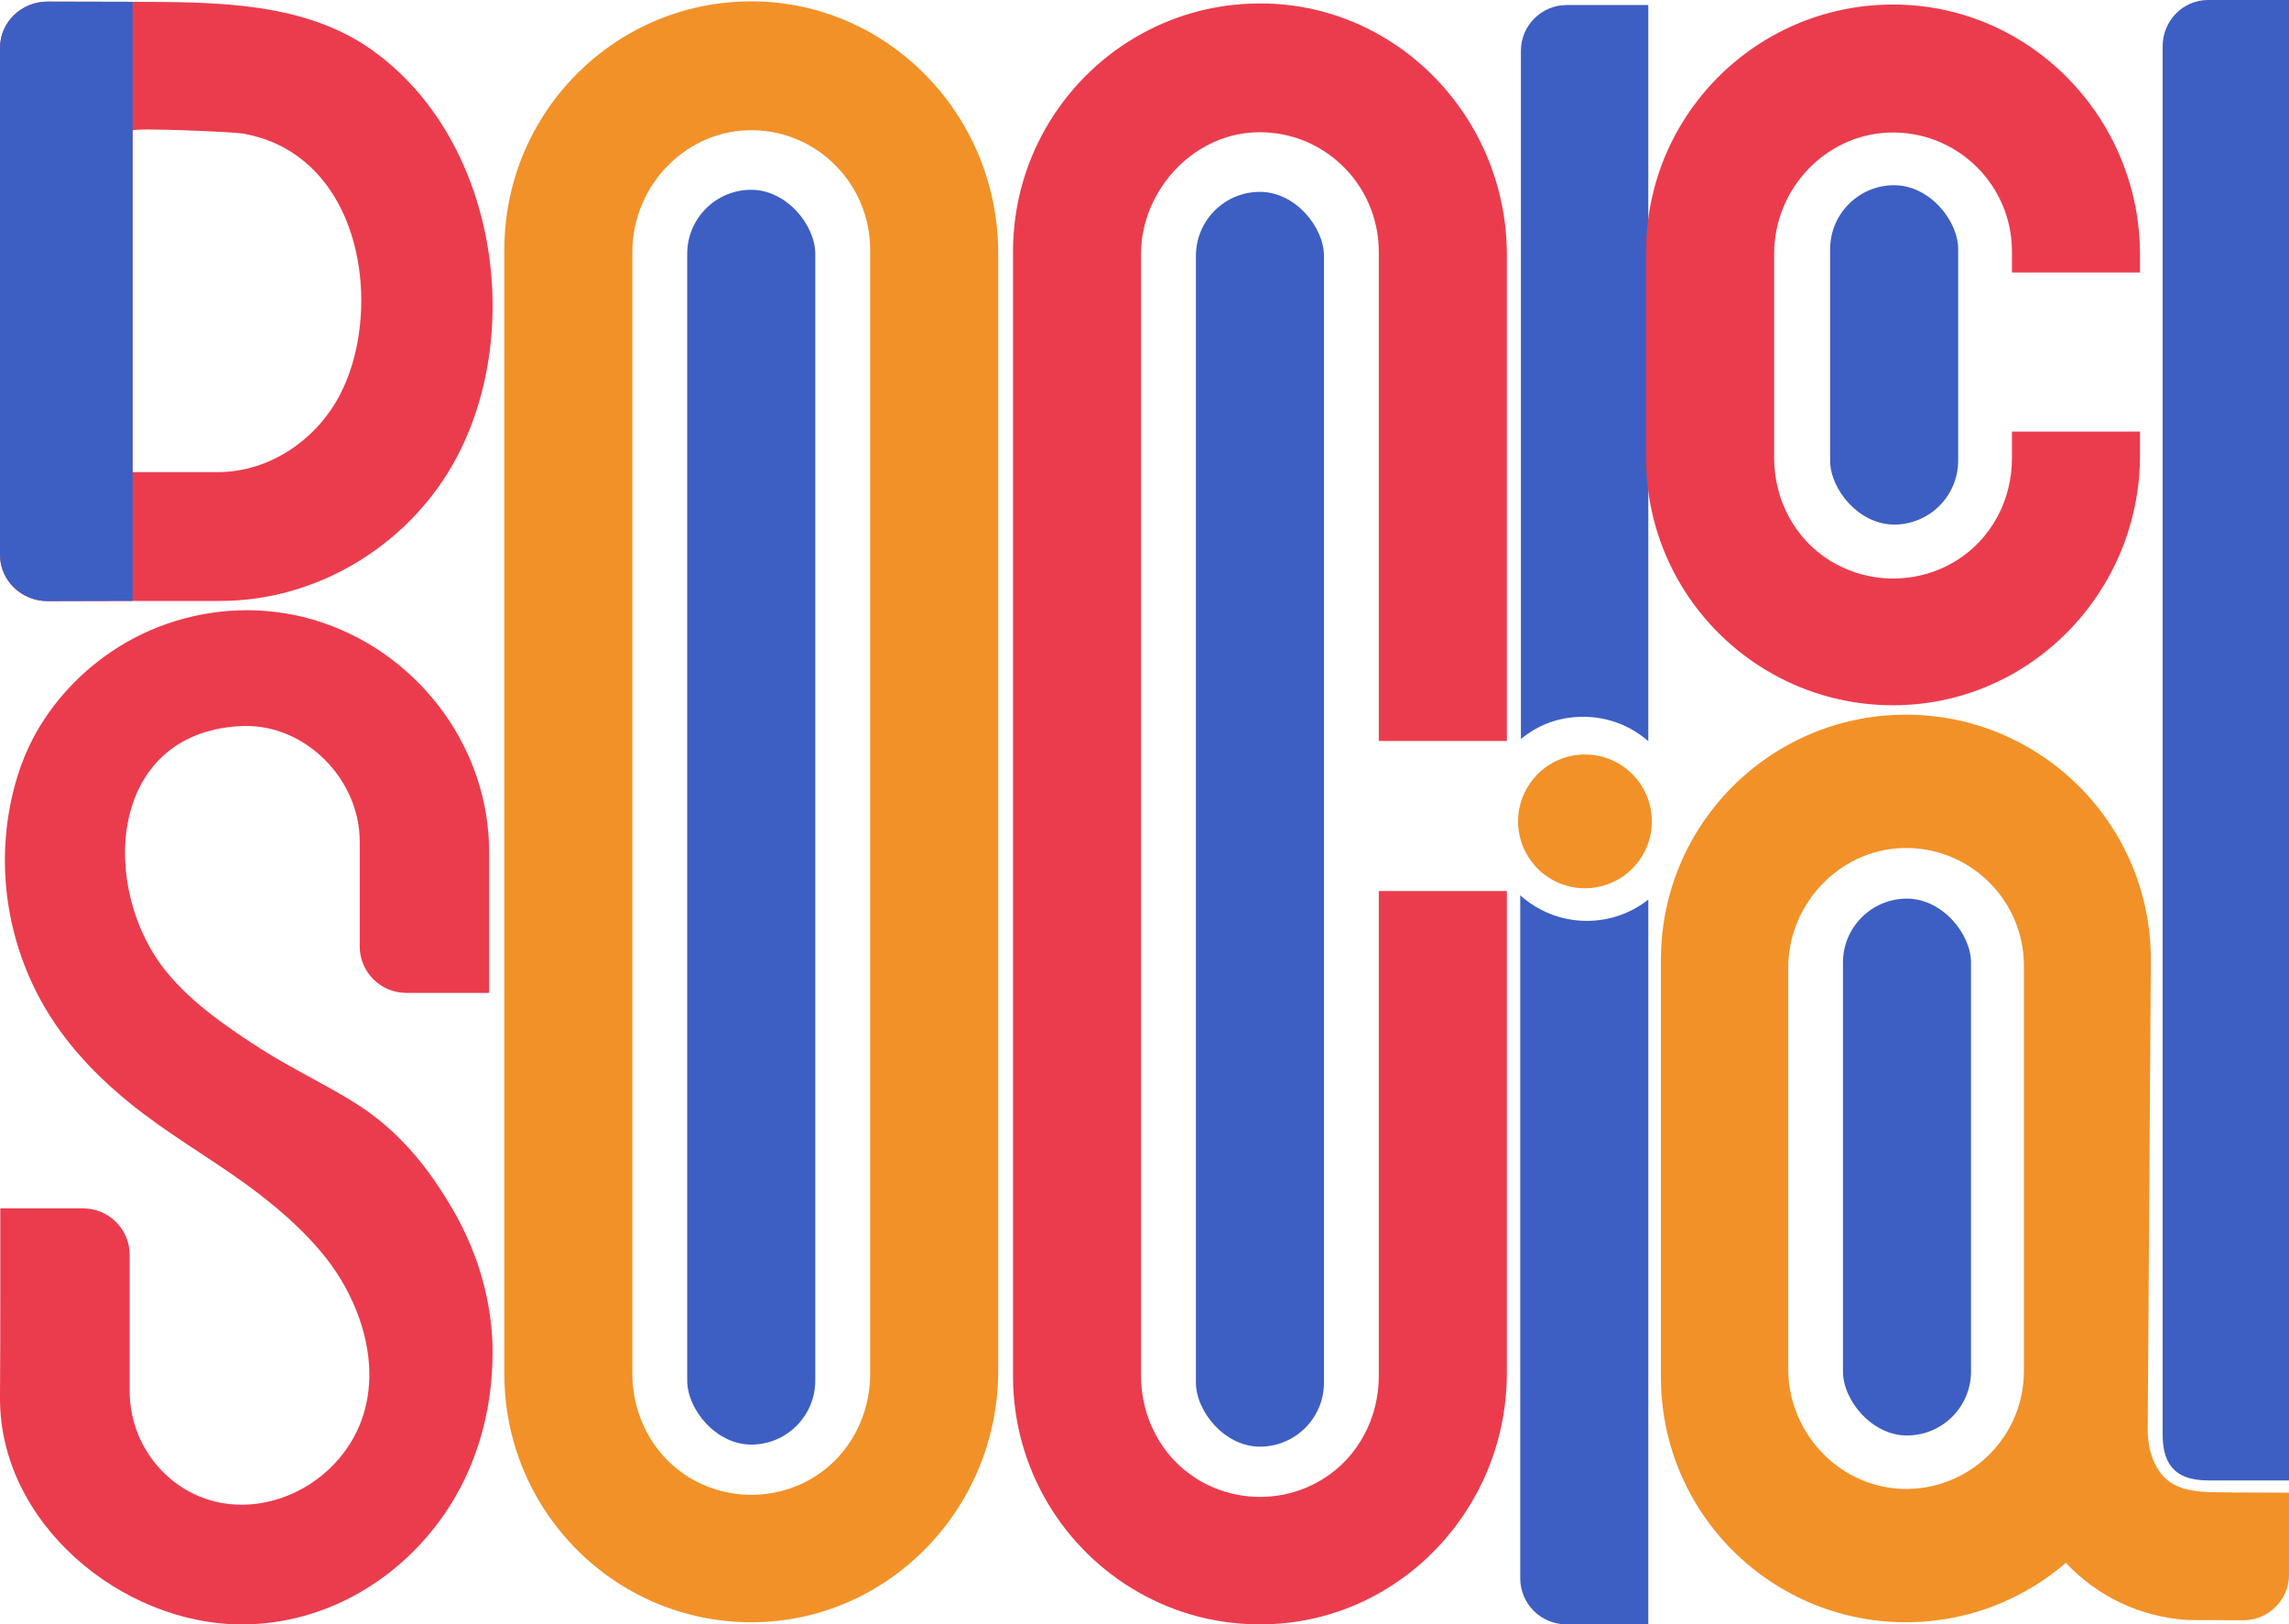 <svg xmlns="http://www.w3.org/2000/svg" id="Layer_2" data-name="Layer 2" viewBox="0 0 454.73 322.75">
  <defs>
    <style>
      .cls-1 {
        fill: #eb3c4d;
      }

      .cls-1, .cls-2, .cls-3 {
        stroke-width: 0px;
      }

      .cls-2 {
        fill: #3d5fc3;
      }

      .cls-3 {
        fill: #f29128;
      }
    </style>
  </defs>
  <g id="Layer_1-2" data-name="Layer 1">
    <g>
      <path class="cls-2" d="m454.73,0v294.15h-16.08c-7.35,0-9.02-4.12-9.02-9.2V9.2c0-5.09,4.03-9.2,9.02-9.2h16.08Z"/>
      <path class="cls-3" d="m149.33.27c-17.57-.03-32.99,9.23-41.67,23.16-4.74,7.59-7.47,16.57-7.47,26.19v223.36c0,18.5,10.12,34.62,25.08,43.06,7.11,4.02,15.32,6.3,24.06,6.29,27.16-.05,48.97-22.64,48.97-49.96V50.27c0-27.33-21.81-49.95-48.97-50Zm23.53,272.76c0,8.21-4.04,16-10.97,20.35-3.66,2.3-7.99,3.63-12.63,3.63s-9.04-1.35-12.73-3.69c-6.9-4.38-10.91-12.16-10.91-20.37V50.09c0-13.33,10.84-24.48,24.09-24.22,12.83.25,23.15,10.79,23.15,23.76v223.4Z"/>
      <rect class="cls-2" x="136.52" y="37.71" width="25.44" height="249.32" rx="12.72" ry="12.72"/>
      <path class="cls-2" d="m327.45,178.74v144h-16.3c-5.05,0-9.14-4.1-9.14-9.14v-135.72c3.5,3.16,8.15,5.09,13.24,5.09,4.61,0,8.84-1.58,12.2-4.23Z"/>
      <path class="cls-2" d="m327.45,1v146.27c-3.45-3.02-7.97-4.85-12.91-4.85s-9.03,1.65-12.4,4.42V10.11c0-5.03,4.08-9.11,9.1-9.11h16.22Z"/>
      <path class="cls-1" d="m97.85,268.81v.25c-.05,10.7-2.83,21.35-8.64,30.39-9.02,14.04-24.33,23.31-41.17,23.31C24.13,322.75-.2,302.57,0,277.6c.08-9.11.06-37.5.06-37.5h16.46c5.1,0,9.24,4.14,9.24,9.24v27.05c0,11.96,9.31,22.09,21.26,22.56.34.01.68.02,1.02.02,8.59,0,16.85-4.77,21.45-12.05,7.64-12.09,3.03-27.59-5.38-37.78-2.72-3.3-5.8-6.28-9.07-9.03-1.13-.95-2.29-1.88-3.46-2.79-7.7-5.94-15.46-10.25-23.21-16.12-7.62-5.78-14.55-12.65-19.42-20.94-7.8-13.29-10.03-29.24-6.02-44.17.73-2.71,1.66-5.29,2.82-7.75,3.57-7.56,9.37-14.1,16.27-18.79,7.95-5.4,17.43-8.3,27.03-8.3,26.2,0,48.12,21.89,48.12,48.12v27.91h-16.47c-5.11,0-9.24-4.14-9.24-9.24v-20.87c0-12.23-10.66-23.21-23.02-22.92-.33,0-.67.02-1.01.04-26.25,1.64-27.67,32.62-14.26,48.93,5.08,6.17,11.97,10.9,18.64,15.18,2.43,1.56,4.93,2.97,7.45,4.36,3.92,2.16,7.88,4.24,11.67,6.65,8.33,5.3,14.29,12.68,19.21,21.24,4.9,8.54,7.74,18.31,7.72,28.18Z"/>
      <rect class="cls-2" x="366.12" y="178.55" width="25.44" height="106.67" rx="12.72" ry="12.72"/>
      <path class="cls-3" d="m433.95,295.8c-1.59-.46-3.04-1.23-4.21-2.51-2.38-2.63-3.13-6.25-3.08-9.68.03-2.6.62-92.95.62-92.95,0-18.29-10.08-34.21-24.99-42.52-7-3.91-15.08-6.14-23.67-6.14s-16.66,2.23-23.67,6.14c-14.91,8.31-24.99,24.24-24.99,42.52v83.01c0,18.29,10.08,34.21,24.99,42.52,7,3.91,15.08,6.14,23.67,6.14s16.66-2.23,23.67-6.14c2.9-1.61,5.61-3.52,8.11-5.67,6.16,6.57,14.76,10.85,24.35,11.36.43.02,1.1.04,10.91.05,5.01,0,9.08-4.06,9.08-9.07,0,0,0-16.28,0-16.28,0,0-10.5-.02-11.28-.04-2.97-.08-6.48.14-9.5-.74Zm-31.88-23.38c0,12.78-10.23,23.17-22.96,23.42-13.13.25-23.87-10.74-23.87-23.87v-79.61c0-13.13,10.74-24.12,23.87-23.87,12.72.25,22.96,10.64,22.96,23.42v80.52Z"/>
      <path class="cls-1" d="m74.05,10.04C60.54.35,42.93.4,26.34.36l-16.86-.04C4.25.3,0,4.42,0,9.51v100.73c0,5.09,4.25,9.21,9.49,9.2l16.86-.04s17.45,0,17.45,0c18.45,0,35.68-10.18,45.13-25.4,15.79-25.44,10.51-65.74-14.88-83.95Zm-3,57.82c-.36,1.95-.84,3.85-1.45,5.67-.53,1.58-1.17,3.12-1.92,4.62-4.56,9.02-13.95,15.66-24.47,15.66h-16.87V25.96c0-.64,19.86.24,21.77.56,19.44,3.28,26.03,24.35,22.93,41.34Z"/>
      <path class="cls-2" d="m26.34.36v119.03l-16.85.04c-5.24.01-9.49-4.11-9.49-9.2V9.51C0,4.42,4.25.31,9.49.32l16.85.04Z"/>
      <path class="cls-1" d="m251.75.71c-18.14-.53-34.13,8.85-43.04,23.14-4.74,7.59-7.47,16.57-7.47,26.19v223.36c0,18.5,10.12,34.62,25.08,43.06,7.46,4.22,16.13,6.53,25.36,6.27,26.65-.73,47.67-23.11,47.67-49.92v-95.77h-25.44v96.4c0,8.21-4.04,16-10.97,20.35-3.66,2.3-7.99,3.63-12.63,3.63s-9.04-1.35-12.73-3.69c-6.9-4.38-10.91-12.16-10.91-20.37V50.46c0-12.3,9.96-23.41,22.16-24.14,13.71-.83,25.08,10.11,25.08,23.72v97.18h25.44V50.66c0-26.79-20.98-49.18-47.6-49.96Z"/>
      <rect class="cls-2" x="237.58" y="38.12" width="25.44" height="249.32" rx="12.72" ry="12.72"/>
      <path class="cls-3" d="m328.15,163.21c0,1.32-.19,2.6-.55,3.8-1.64,5.49-6.72,9.48-12.73,9.48-4.73,0-8.89-2.47-11.24-6.2-1.3-2.05-2.05-4.47-2.05-7.08s.74-5.04,2.05-7.09c2.35-3.73,6.5-6.21,11.24-6.21,6.02,0,11.1,4,12.73,9.49.36,1.21.55,2.49.55,3.81Z"/>
      <path class="cls-1" d="m425.13,54.16v-3.56c0-27.17-21.81-49.66-48.98-49.7-17.57-.03-32.98,9.17-41.67,23.02-4.74,7.54-7.47,16.47-7.47,26.04v41.11c0,18.39,10.12,34.42,25.09,42.81,7.11,4,15.32,6.27,24.06,6.25,27.16-.05,48.97-22.51,48.97-49.66v-4.71h-25.44v5.35c0,8.17-4.04,15.91-10.97,20.23-3.66,2.29-7.99,3.61-12.63,3.61s-9.04-1.35-12.73-3.67c-6.9-4.35-10.91-12.09-10.91-20.25v-40.63c0-13.24,10.84-24.34,24.09-24.07,12.83.25,23.15,10.73,23.15,23.62v4.2h25.44Z"/>
      <rect class="cls-2" x="363.57" y="36.8" width="25.44" height="67.43" rx="12.72" ry="12.72"/>
    </g>
  </g>
</svg>
